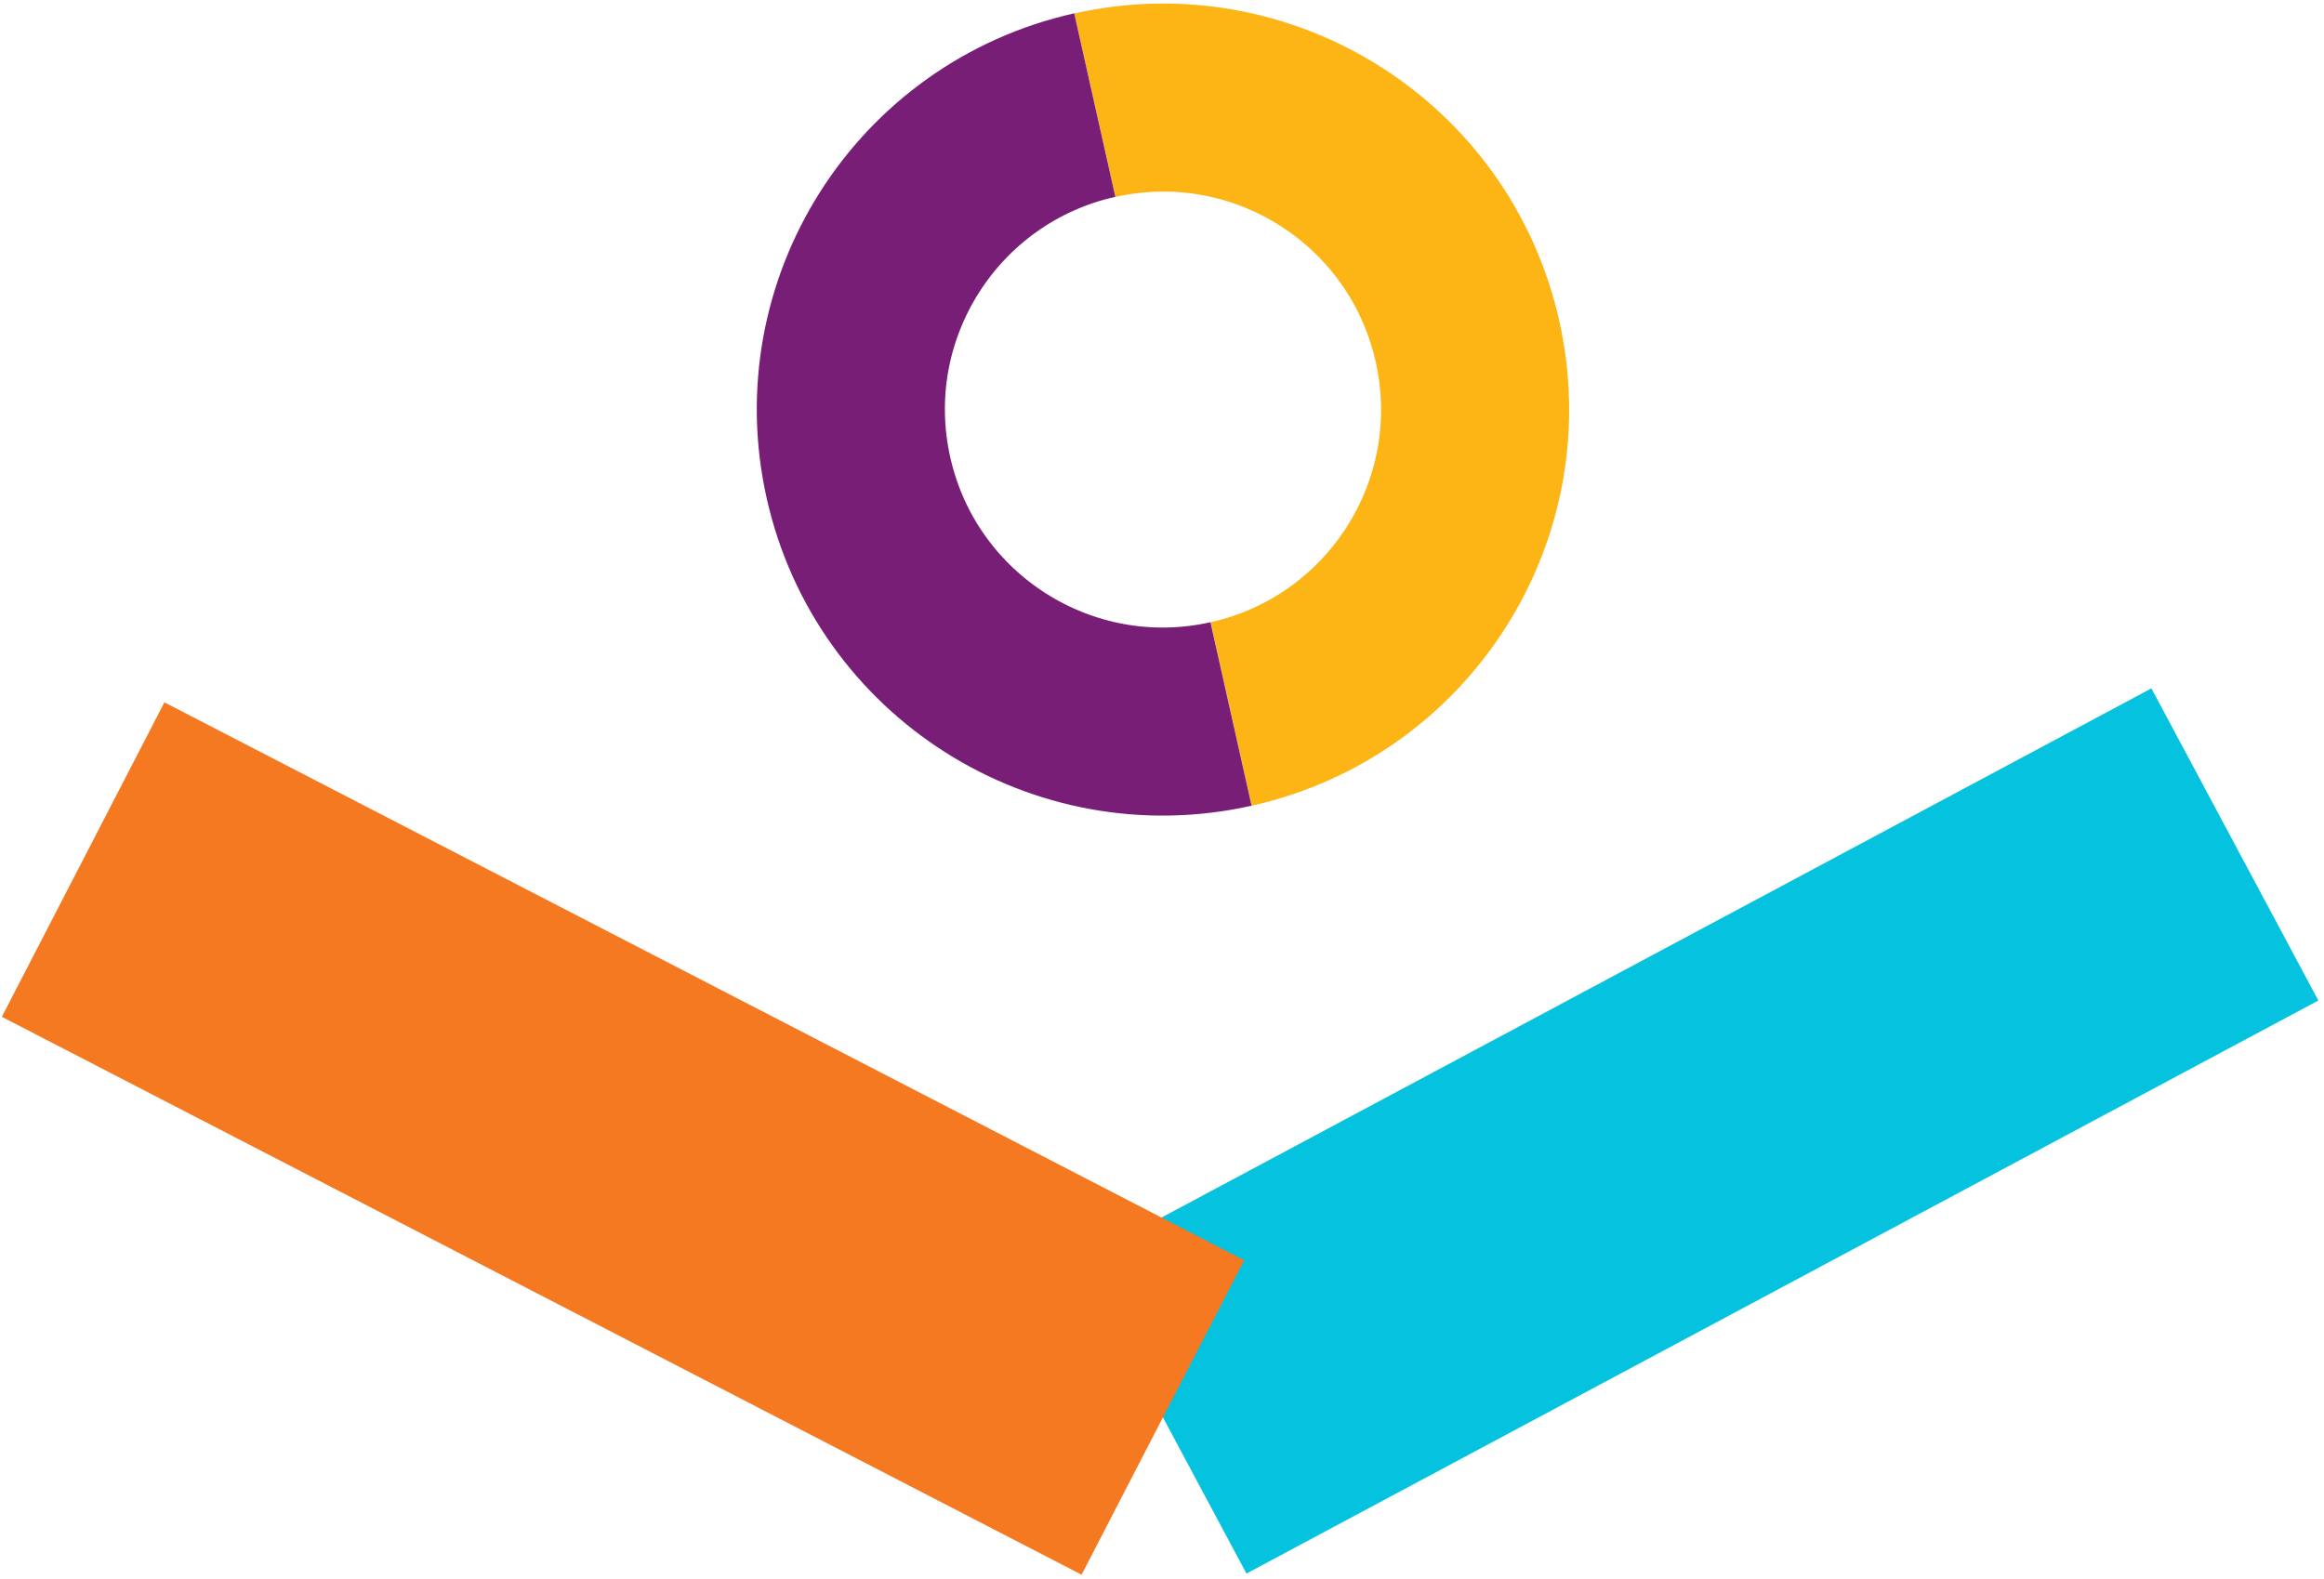 <svg width="381" height="259" fill="none" xmlns="http://www.w3.org/2000/svg"><path d="M201.837 117.078c27.572-6.158 44.924-33.51 38.748-61.082-6.158-27.572-33.51-44.924-61.082-38.748" stroke="#FCB515" stroke-width="30.837" stroke-miterlimit="10"/><path d="M179.483 17.23c-27.572 6.176-44.924 33.527-38.748 61.1 6.176 27.572 33.51 44.924 61.082 38.748" stroke="#781E77" stroke-width="30.837" stroke-miterlimit="10"/><path d="M190.66 232.44l175.728-93.966" stroke="#05C3DE" stroke-width="58.047" stroke-miterlimit="10"/><path d="M13.628 140.955l177.014 91.485" stroke="#F47920" stroke-width="58.047" stroke-miterlimit="10"/></svg>
